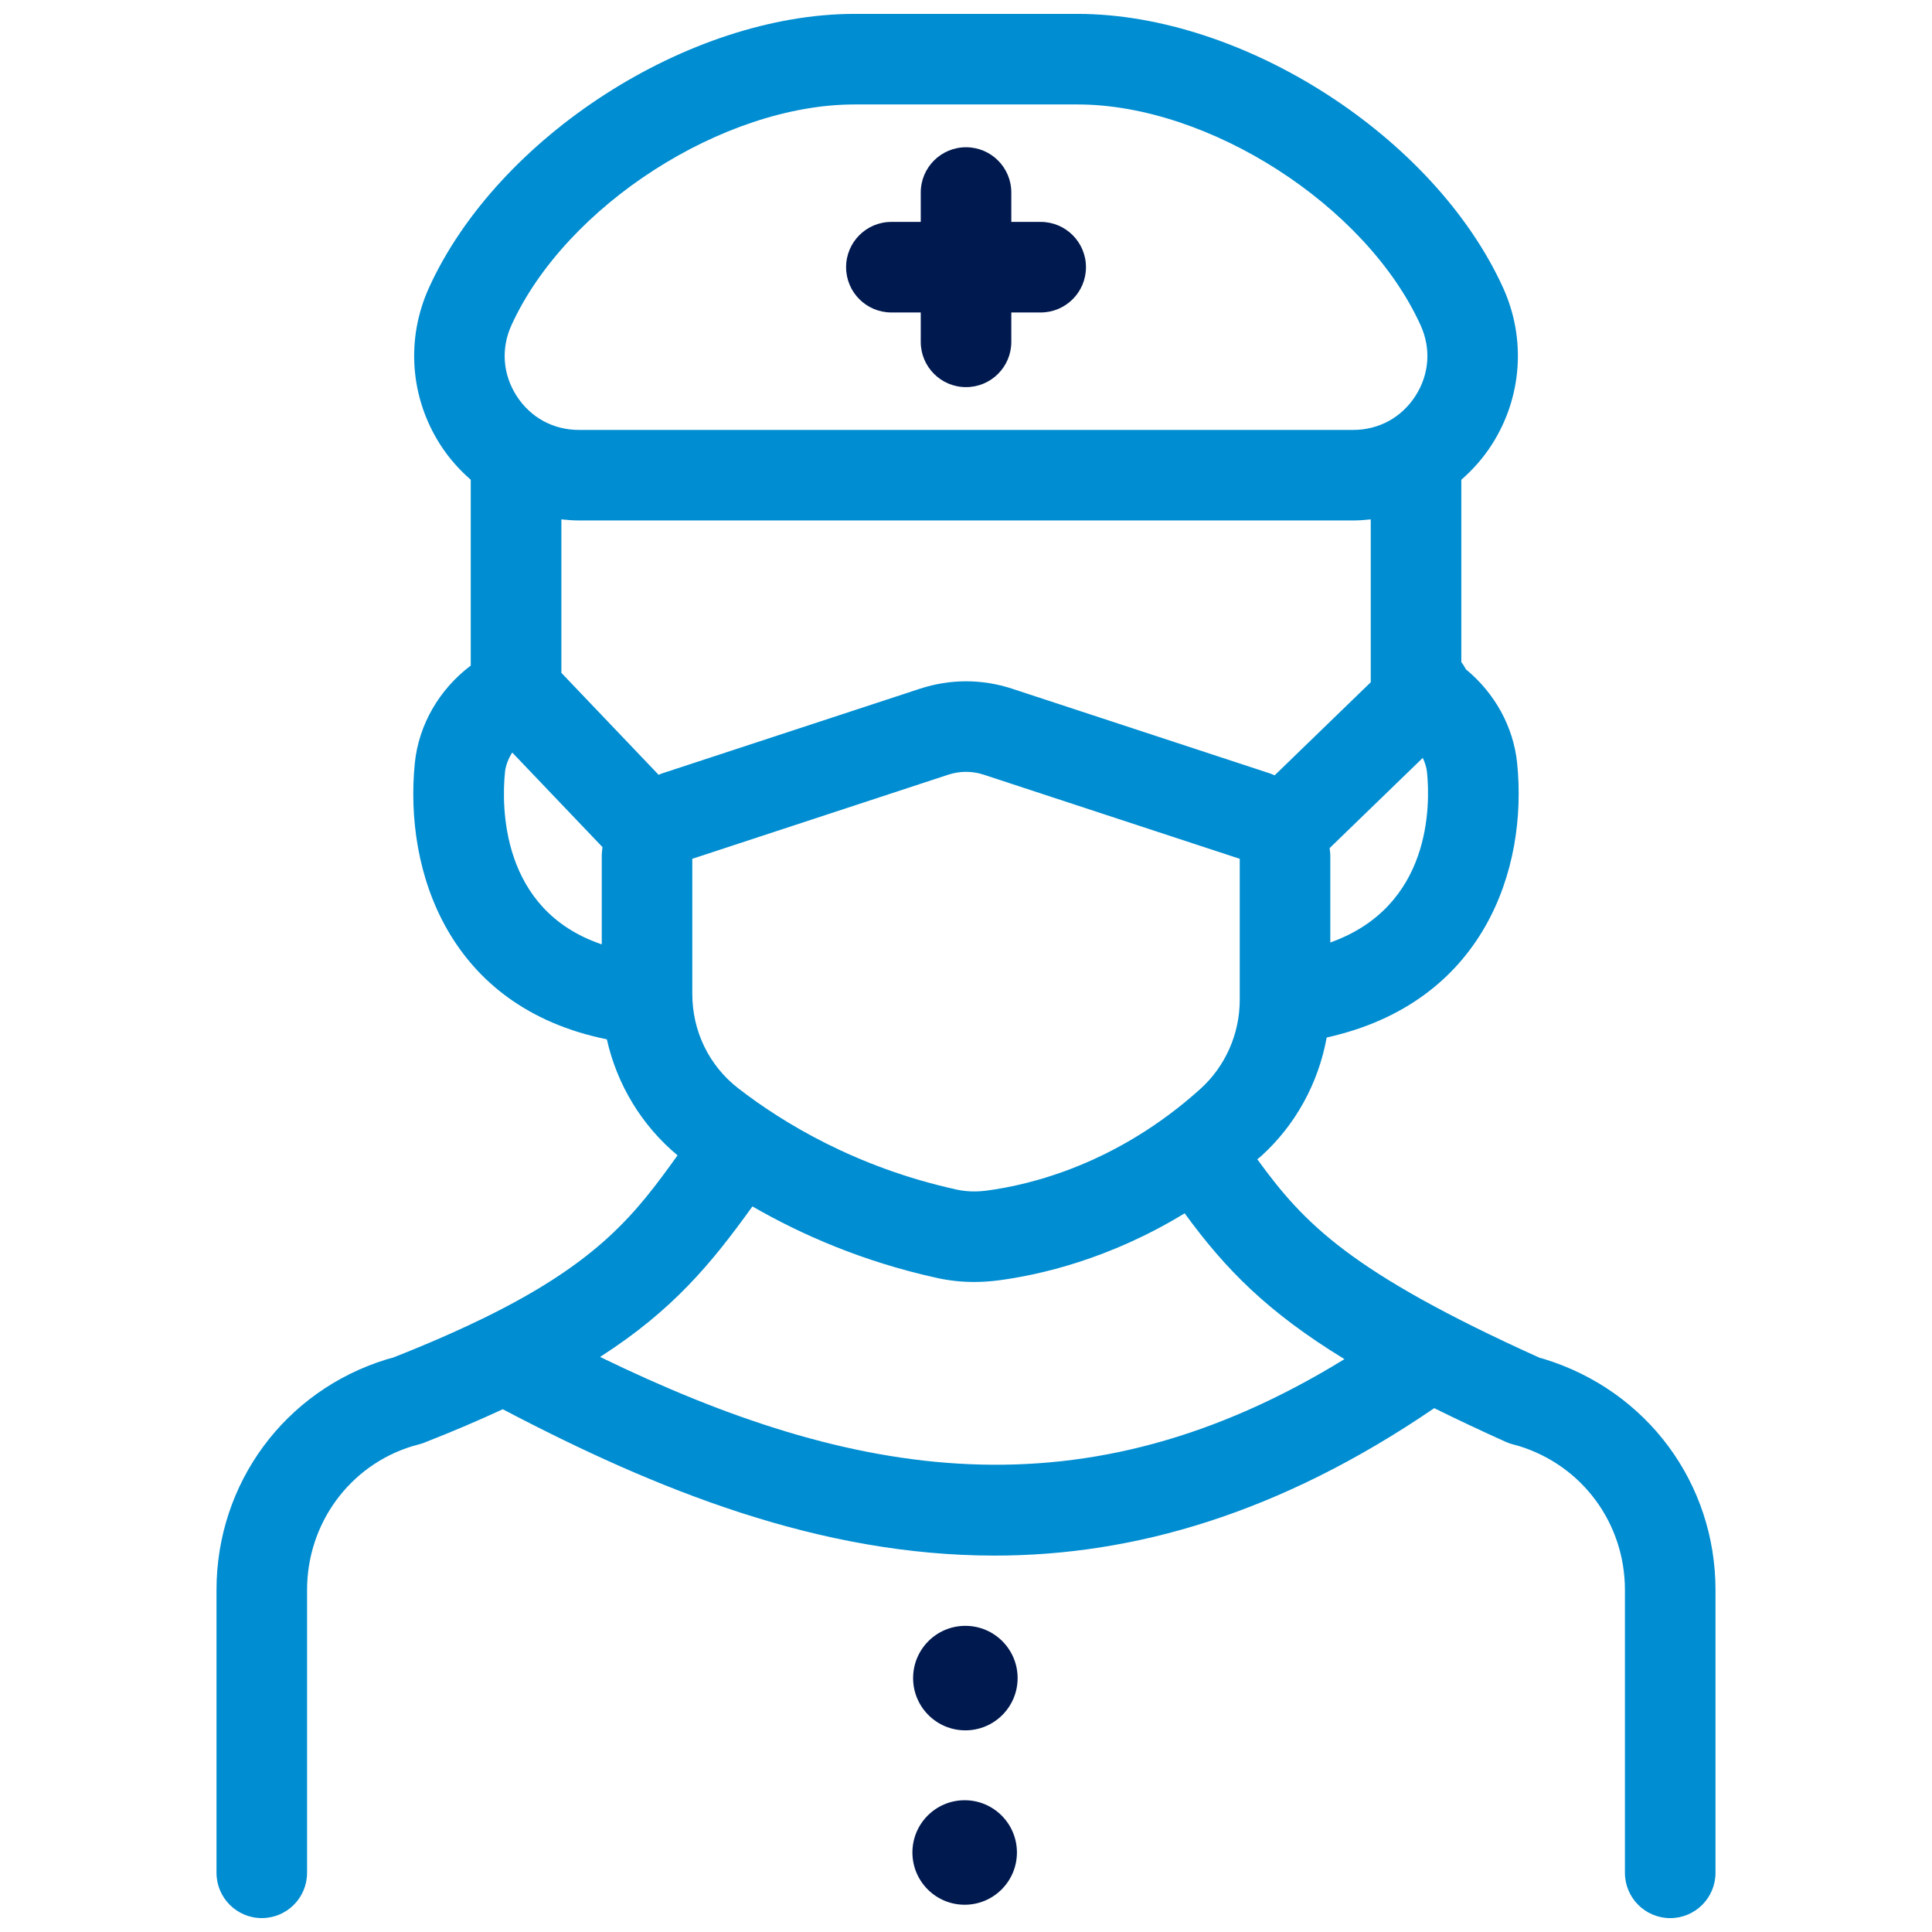 <?xml version="1.0" encoding="UTF-8"?>
<svg xmlns="http://www.w3.org/2000/svg" xmlns:xlink="http://www.w3.org/1999/xlink" xmlns:serif="http://www.serif.com/" width="100%" height="100%" viewBox="0 0 64 64" xml:space="preserve" style="fill-rule:evenodd;clip-rule:evenodd;stroke-linejoin:round;stroke-miterlimit:2;">    <g transform="matrix(1,0,0,1,0.001,-7.10543e-15)">        <path d="M31.978,53.858C31.022,53.858 30.247,54.633 30.247,55.589C30.247,56.545 31.022,57.32 31.978,57.32C32.934,57.32 33.709,56.545 33.709,55.589C33.709,54.633 32.934,53.858 31.978,53.858Z" style="fill:rgb(0,25,79);fill-rule:nonzero;"></path>        <path d="M31.955,59.635C30.999,59.635 30.224,60.41 30.224,61.366C30.224,62.322 30.999,63.097 31.955,63.097C32.911,63.097 33.686,62.322 33.686,61.366C33.686,60.41 32.911,59.635 31.955,59.635Z" style="fill:rgb(0,25,79);fill-rule:nonzero;"></path>        <path d="M51.153,45.02L51,44.978C44.705,42.135 43.187,40.518 41.649,38.403C41.688,38.369 41.727,38.343 41.765,38.308C42.916,37.272 43.673,35.879 43.947,34.369C49.15,33.215 50.612,28.795 50.257,25.288C50.137,24.075 49.511,22.956 48.558,22.171C48.513,22.09 48.468,22.009 48.407,21.935L48.407,15.892C48.788,15.559 49.13,15.176 49.412,14.737C50.42,13.169 50.56,11.22 49.787,9.524C47.507,4.526 41.185,0.46 35.691,0.46L28.308,0.46C22.815,0.46 16.492,4.526 14.213,9.524C13.44,11.22 13.58,13.169 14.588,14.737C14.87,15.176 15.212,15.559 15.593,15.892L15.593,22.048C14.554,22.832 13.868,24.005 13.74,25.283C13.384,28.849 14.844,33.364 20.102,34.429C20.436,35.927 21.26,37.289 22.444,38.272C21.068,40.188 19.852,41.796 15.993,43.678C15.989,43.68 15.985,43.681 15.981,43.683C15.133,44.096 14.163,44.522 13.029,44.969L12.803,45.032C9.434,46.069 7.171,49.137 7.171,52.669L7.171,62.039C7.171,62.867 7.842,63.539 8.671,63.539C9.5,63.539 10.171,62.867 10.171,62.039L10.171,52.669C10.171,50.463 11.584,48.547 13.645,47.911L13.906,47.839C13.956,47.825 14.005,47.809 14.053,47.79C15.016,47.413 15.872,47.045 16.654,46.683C21.764,49.367 27.155,51.531 32.949,51.531C37.532,51.531 42.37,50.157 47.51,46.647C48.23,47.003 49.012,47.373 49.876,47.762C49.945,47.793 50.018,47.82 50.092,47.84L50.312,47.9C52.415,48.547 53.827,50.463 53.827,52.67L53.827,62.04C53.827,62.868 54.499,63.54 55.327,63.54C56.155,63.54 56.827,62.868 56.827,62.04L56.827,52.67C56.827,49.138 54.563,46.07 51.153,45.02ZM44.067,31.221L44.067,28.365C44.067,28.273 44.054,28.184 44.045,28.094L47.13,25.106C47.201,25.26 47.255,25.419 47.271,25.586C47.381,26.667 47.42,30.027 44.067,31.221ZM16.943,10.769C18.75,6.807 23.955,3.46 28.309,3.46L35.692,3.46C40.046,3.46 45.251,6.807 47.056,10.769C47.41,11.543 47.348,12.398 46.888,13.115C46.427,13.831 45.675,14.242 44.824,14.242L19.177,14.242C18.325,14.242 17.573,13.831 17.112,13.115C16.652,12.398 16.59,11.543 16.943,10.769ZM19.933,28.365L19.933,31.283C16.565,30.144 16.617,26.681 16.727,25.581C16.75,25.349 16.842,25.13 16.967,24.928L19.957,28.062C19.946,28.164 19.933,28.263 19.933,28.365ZM21.916,25.625C21.881,25.636 21.851,25.654 21.817,25.667L18.595,22.289L18.595,17.205C18.788,17.225 18.981,17.241 19.178,17.241L44.824,17.241C45.021,17.241 45.214,17.225 45.407,17.205L45.407,22.6L42.223,25.684C42.176,25.666 42.132,25.642 42.084,25.626L33.528,22.815C32.531,22.487 31.474,22.487 30.473,22.815L21.916,25.625ZM41.067,28.449L41.067,33.12C41.067,34.251 40.589,35.329 39.757,36.077C37.001,38.558 34.142,39.249 32.685,39.44C32.333,39.487 32,39.474 31.692,39.407C28.343,38.672 25.908,37.177 24.455,36.052C23.487,35.303 22.932,34.161 22.932,32.918L22.932,28.449L31.408,25.664C31.796,25.536 32.204,25.536 32.591,25.664L41.067,28.449ZM19.877,44.95C22.295,43.4 23.572,41.843 24.924,39.964C26.525,40.888 28.571,41.793 31.048,42.336C31.444,42.423 31.852,42.467 32.27,42.467C32.535,42.467 32.803,42.449 33.074,42.414C34.427,42.237 36.749,41.716 39.242,40.192C40.576,42.019 41.96,43.449 44.536,45.023C35.909,50.326 28.259,49.025 19.877,44.95Z" style="fill:rgb(0,141,209);fill-rule:nonzero;"></path>        <path d="M29.527,10.351L30.5,10.351L30.5,11.324C30.5,12.153 31.171,12.824 32,12.824C32.829,12.824 33.5,12.153 33.5,11.324L33.5,10.351L34.473,10.351C35.301,10.351 35.973,9.68 35.973,8.851C35.973,8.022 35.301,7.351 34.473,7.351L33.5,7.351L33.5,6.378C33.5,5.549 32.829,4.878 32,4.878C31.171,4.878 30.5,5.549 30.5,6.378L30.5,7.351L29.527,7.351C28.698,7.351 28.027,8.022 28.027,8.851C28.027,9.68 28.699,10.351 29.527,10.351Z" style="fill:rgb(0,25,79);fill-rule:nonzero;"></path>    </g></svg>
